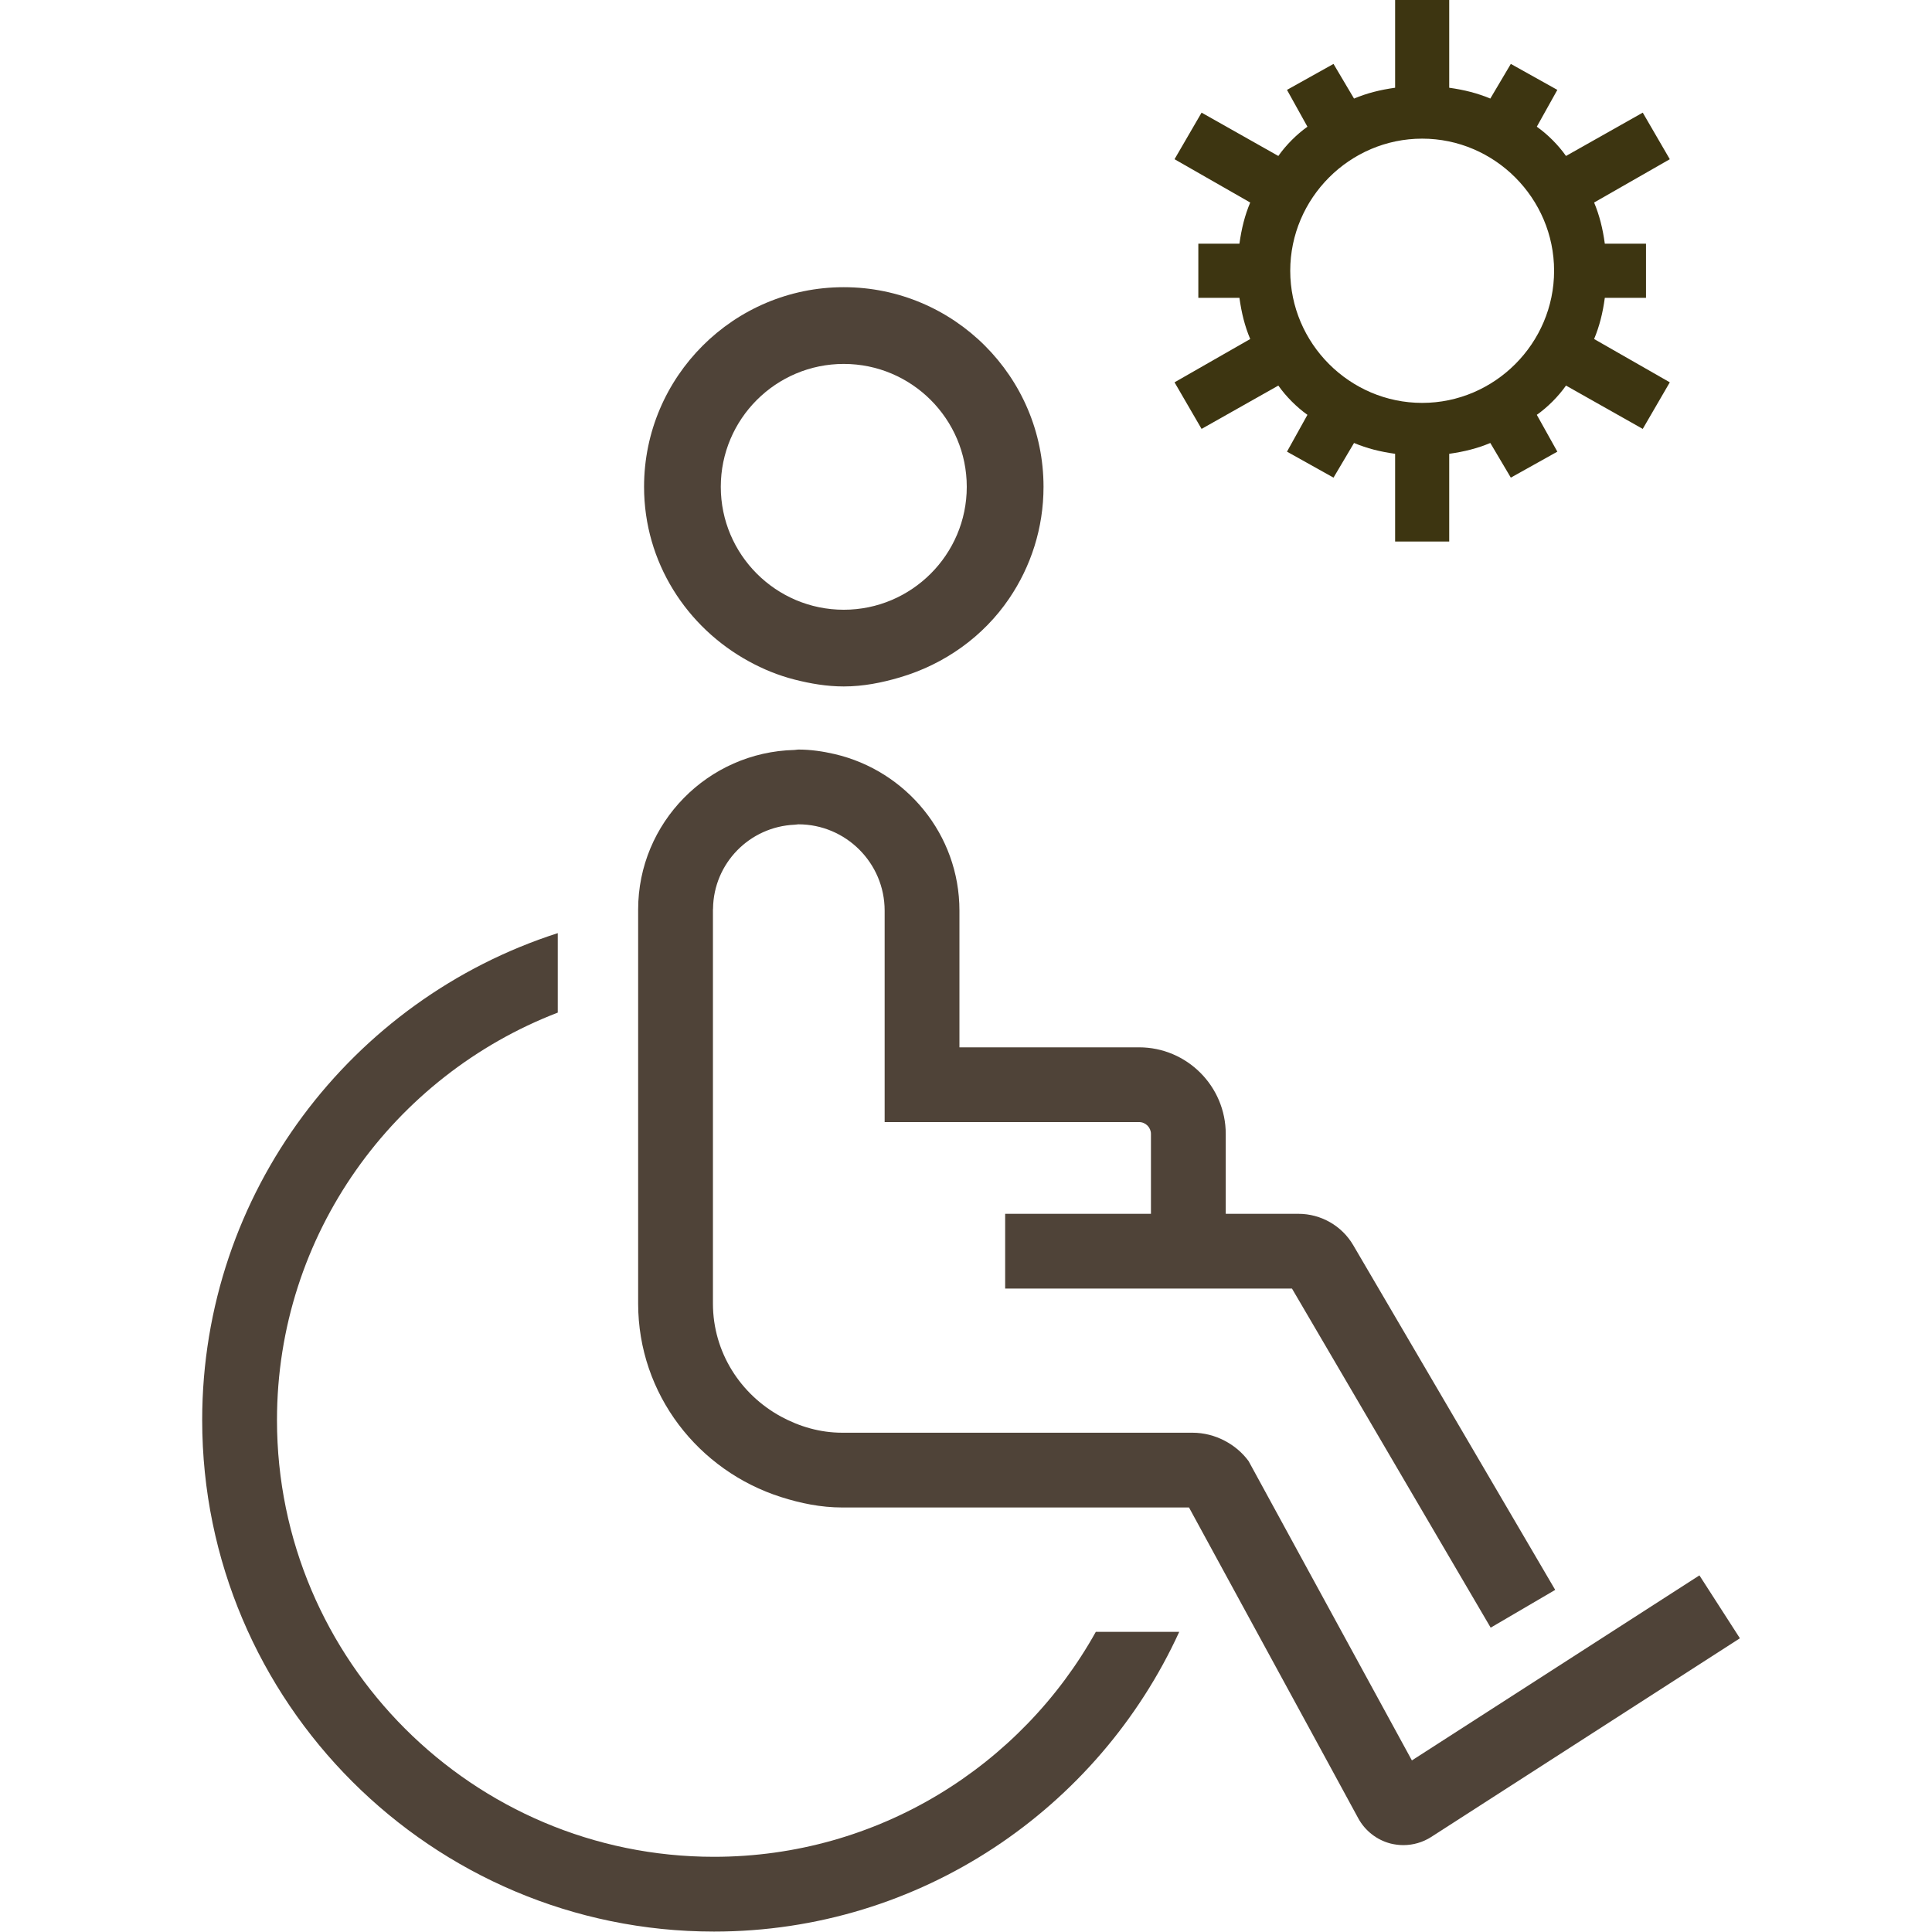 <?xml version="1.0" encoding="UTF-8"?>
<svg width="63px" height="63px" viewBox="0 0 63 63" version="1.1" xmlns="http://www.w3.org/2000/svg" xmlns:xlink="http://www.w3.org/1999/xlink">
    <!-- Generator: Sketch 50.2 (55047) - http://www.bohemiancoding.com/sketch -->
    <title>icon-accessible-amenities</title>
    <desc>Created with Sketch.</desc>
    <defs></defs>
    <g id="icon-accessible-amenities" stroke="none" stroke-width="1" fill="none" fill-rule="evenodd">
        <g id="Group-2" transform="translate(6, 0)">
            <g id="Icon-handicapped-Copy" transform="translate(0, 9.365)" fill="#4F4338">
                <g id="Icon-handicapped">
                    <path d="M17.282,51.183 C9.424,51.183 3.032,44.794 3.032,36.942 C3.032,30.885 6.843,25.711 12.188,23.655 L12.188,21.063 C5.471,23.221 0.593,29.521 0.593,36.942 C0.593,46.138 8.08,53.621 17.282,53.621 C24.017,53.621 29.819,49.603 32.453,43.848 L29.733,43.848 C27.297,48.218 22.632,51.183 17.282,51.183" id="Fill-1"></path>
                    <path d="M21.514,2.502 C23.725,2.502 25.525,4.299 25.525,6.51 C25.525,8.718 23.725,10.518 21.514,10.518 C19.302,10.518 17.504,8.718 17.504,6.51 C17.504,4.299 19.302,2.502 21.514,2.502 M18.42,12.201 C18.886,12.457 19.381,12.66 19.909,12.795 C20.424,12.926 20.956,13.019 21.514,13.019 C22.151,13.019 22.755,12.897 23.337,12.726 C24.803,12.296 26.07,11.389 26.909,10.15 C27.615,9.11 28.028,7.857 28.028,6.51 C28.028,2.921 25.106,0 21.514,0 C17.924,0 15.002,2.921 15.002,6.51 C15.002,8.972 16.395,11.096 18.42,12.201" id="Fill-4"></path>
                    <path d="M40.04,48.04 L39.162,46.431 L34.715,38.28 C34.508,37.998 34.24,37.775 33.936,37.616 C33.614,37.447 33.255,37.354 32.884,37.354 L31.51,37.354 L21.464,37.354 C20.739,37.354 20.066,37.152 19.469,36.829 C18.154,36.114 17.248,34.737 17.248,33.14 L17.248,32.475 L17.248,22.7 L17.248,20.296 C17.248,20.285 17.251,20.274 17.251,20.262 C17.271,18.786 18.443,17.593 19.908,17.528 C19.923,17.527 19.936,17.524 19.951,17.524 C19.978,17.524 20.004,17.515 20.032,17.515 C21.583,17.515 22.847,18.777 22.847,20.329 L22.847,21.236 L22.847,23.831 L22.847,27.225 L27.671,27.225 L30.819,27.225 L31.144,27.225 C31.357,27.225 31.531,27.399 31.531,27.612 L31.531,28.304 L31.531,30.216 L29.835,30.216 L26.777,30.216 L26.777,32.654 L30.868,32.654 L33.39,32.654 L36.13,32.654 L39.749,38.831 L42.609,43.711 L44.713,42.479 L41.741,37.406 L38.128,31.24 C37.759,30.607 37.074,30.216 36.343,30.216 L33.97,30.216 L33.97,27.612 C33.97,26.055 32.702,24.787 31.144,24.787 L28.674,24.787 L25.286,24.787 L25.286,22.312 L25.286,20.329 C25.286,17.842 23.544,15.767 21.219,15.225 C20.835,15.136 20.442,15.077 20.032,15.077 C19.99,15.077 19.951,15.089 19.908,15.09 C17.087,15.157 14.809,17.462 14.809,20.296 L14.809,20.464 L14.809,22.928 L14.809,32.475 L14.809,33.14 C14.809,36.107 16.778,38.597 19.469,39.452 C20.103,39.654 20.765,39.792 21.464,39.792 L31.243,39.792 L32.772,39.792 L33.443,41.024 L37.221,47.959 L38.292,49.929 C38.515,50.337 38.899,50.636 39.348,50.751 C39.484,50.784 39.622,50.802 39.761,50.802 C40.079,50.802 40.395,50.712 40.668,50.537 L50.736,44.057 L49.416,42.006 L40.04,48.04 Z" id="Fill-7"></path>
                </g>
            </g>
            <path d="M40.375,13.138 C38.012,13.138 36.073,11.196 36.073,8.83 C36.073,6.463 38.012,4.521 40.375,4.521 C42.738,4.521 44.677,6.463 44.677,8.83 C44.677,11.196 42.738,13.138 40.375,13.138 M46.331,9.712 L47.674,9.712 L47.674,7.947 L46.331,7.947 C46.264,7.452 46.158,7.028 45.982,6.604 L48.45,5.192 L47.568,3.673 L45.065,5.086 C44.818,4.733 44.465,4.379 44.113,4.132 L44.783,2.931 L43.266,2.084 L42.597,3.214 C42.173,3.037 41.75,2.931 41.257,2.861 L41.257,0 L39.493,0 L39.493,2.861 C38.996,2.931 38.577,3.037 38.153,3.214 L37.484,2.084 L35.967,2.931 L36.634,4.132 C36.285,4.379 35.932,4.733 35.685,5.086 L33.182,3.673 L32.3,5.192 L34.768,6.604 C34.589,7.028 34.486,7.452 34.416,7.947 L33.076,7.947 L33.076,9.712 L34.416,9.712 C34.486,10.207 34.589,10.631 34.768,11.055 L32.3,12.467 L33.182,13.986 L35.685,12.573 C35.932,12.926 36.285,13.28 36.634,13.527 L35.967,14.728 L37.484,15.575 L38.153,14.445 C38.577,14.622 38.996,14.728 39.493,14.798 L39.493,17.659 L41.257,17.659 L41.257,14.798 C41.75,14.728 42.173,14.622 42.597,14.445 L43.266,15.575 L44.783,14.728 L44.113,13.527 C44.465,13.28 44.818,12.926 45.065,12.573 L47.568,13.986 L48.45,12.467 L45.982,11.055 C46.158,10.631 46.264,10.207 46.331,9.712" id="Fill-1" fill="#3D3511"></path>
        </g>
    </g>
</svg>